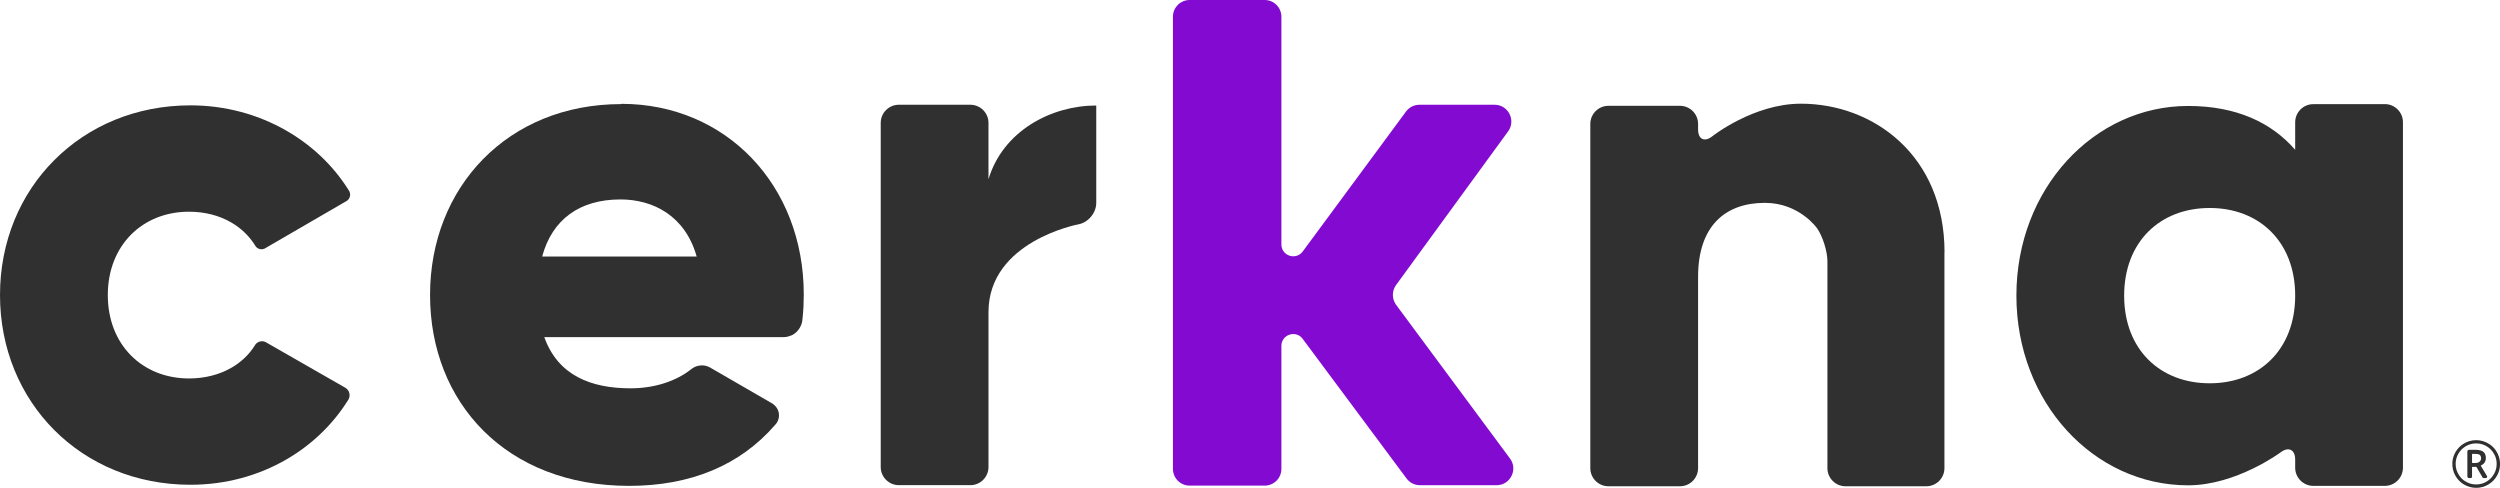 <svg xmlns="http://www.w3.org/2000/svg" id="Capa_1" viewBox="0 0 497.15 97"><defs><style>      .cls-1 {        fill: #303030;      }      .cls-2 {        fill: #830ad1;      }    </style></defs><path class="cls-1" d="M69.14,77.52c-.11-.14-.24-.26-.38-.36l-.26-.15h0l-7.68-4.4-7.84-4.49c-.26-.17-.56-.26-.89-.26-.52,0-.99.25-1.29.63-.05.1-.12.2-.18.29-1.14,1.8-2.71,3.26-4.6,4.35-2.39,1.38-5.29,2.13-8.43,2.13-4.65,0-8.68-1.68-11.56-4.59-2.88-2.91-4.59-7.05-4.59-11.99s1.71-9.07,4.59-11.99c2.88-2.91,6.91-4.59,11.56-4.59,3.14,0,6,.75,8.38,2.13,1.92,1.11,3.52,2.62,4.7,4.48.07.1.13.2.19.31.27.33.68.55,1.14.55.22,0,.44-.05.63-.14l.22-.13,7.96-4.62,7.94-4.61.27-.16c.37-.27.61-.71.61-1.2,0-.23-.05-.45-.14-.64-.06-.1-.11-.19-.17-.28-3.04-4.86-7.32-8.91-12.39-11.82-5.57-3.2-12.11-5.02-19.04-5.02-10.86,0-20.33,4.11-27.08,10.88C4.04,38.59,0,48.02,0,58.67s4.04,20.08,10.79,26.85c6.75,6.77,16.22,10.88,27.08,10.88,7,0,13.54-1.82,19.09-5.04,4.99-2.89,9.19-6.9,12.22-11.73.05-.08.11-.17.16-.26.12-.23.18-.5.18-.78s-.06-.53-.17-.75c-.05-.12-.12-.22-.2-.33h0Z"></path><path class="cls-1" d="M123.53,20.7c-22.58,0-38.01,16.55-38.01,37.96s15.15,37.96,39.58,37.96c12.25,0,22.05-4.09,28.99-12.07.03-.04.07-.07.1-.11.04-.04.08-.08.11-.13.03-.03.05-.06.07-.09.1-.12.18-.26.25-.4.18-.37.29-.78.29-1.22s-.1-.83-.27-1.18c-.08-.18-.18-.35-.32-.51-.17-.22-.38-.41-.6-.57-.01-.01-.03-.02-.05-.04l-.23-.14-12.28-7.1c-.07-.04-.14-.07-.21-.1,0,0-.01,0-.02,0-.41-.2-.87-.3-1.36-.3-.72,0-1.39.23-1.93.62,0,0-.01,0-.02.01-.06.05-.12.1-.19.15-2.95,2.33-7.2,3.78-12.04,3.78-7.86,0-14.43-2.55-17.15-10.18h47.54c.51,0,1-.09,1.44-.3.03,0,.05.02.08,0,.23-.09.42-.2.62-.34.01,0,.02,0,.04-.02.17-.12.33-.26.48-.41.05-.05.1-.1.14-.16.05-.06.11-.12.16-.19.04-.04.07-.08.1-.13.14-.18.26-.38.36-.59.14-.29.25-.59.32-.92.03-.27.07-.54.09-.82.16-1.49.23-3.03.23-4.59,0-21.71-15.43-37.92-36.3-37.92h0ZM107.81,51.02c2-7.37,7.43-11.36,15.58-11.36,6.43,0,12.86,3.2,15.15,11.36h-30.72Z"></path><path class="cls-1" d="M218,20.98v19.37c0,1.98-1.59,3.9-3.54,4.26,0,0-17.89,3.33-17.89,17.47v30.8c0,1.98-1.62,3.6-3.6,3.6h-14.23c-1.98,0-3.6-1.62-3.6-3.6V24.43c0-1.98,1.62-3.6,3.6-3.6h14.23c1.98,0,3.6,1.62,3.6,3.6v11.22c2.86-9.57,12.43-14.67,21.44-14.67Z"></path><path class="cls-1" d="M386.67,50.2v42.9c0,1.98-1.62,3.6-3.6,3.6h-16.07c-1.98,0-3.6-1.62-3.6-3.6v-41.15c0-1.98-.93-4.93-2.06-6.56,0,0-3.51-5.05-10.37-5.05-7.86,0-13.29,4.57-13.29,14.72v38.04c0,1.98-1.62,3.6-3.6,3.6h-14.23c-1.98,0-3.6-1.62-3.6-3.6V24.64c0-1.98,1.62-3.6,3.6-3.6h14.23c1.98,0,3.6,1.62,3.6,3.6v1.09c0,1.98,1.27,2.6,2.83,1.37,0,0,8.18-6.48,17.61-6.48,14.43,0,28.57,10.29,28.57,29.58h0Z"></path><path class="cls-1" d="M474.25,20.7c1.98,0,3.6,1.62,3.6,3.6v68.72c0,1.98-1.62,3.6-3.6,3.6h-14.23c-1.98,0-3.6-1.62-3.6-3.6v-1.62c0-1.98-1.3-2.64-2.89-1.45,0,0-8.83,6.56-18.4,6.56-18.72,0-34.15-16.43-34.15-37.72s15.43-37.72,34.15-37.72c9.57,0,16.58,3.29,21.29,8.72v-5.48c0-1.98,1.62-3.6,3.6-3.6,0,0,14.23,0,14.23,0ZM456.42,58.79c0-10.72-7.14-17.43-17-17.43s-17.01,6.71-17.01,17.43,7.14,17.43,17.01,17.43,17-6.71,17-17.43Z"></path><path class="cls-2" d="M300.27,91.17l-22.63-30.54c-.87-1.17-.87-2.77-.02-3.95l22.28-30.55c1.61-2.2.03-5.3-2.69-5.3h-14.93c-1.06,0-2.05.5-2.68,1.35l-20.54,27.83c-1.35,1.82-4.24.87-4.24-1.4V3.33c0-1.84-1.49-3.33-3.33-3.33h-14.91c-1.84,0-3.33,1.49-3.33,3.33v89.91c0,1.84,1.49,3.33,3.33,3.33h14.91c1.84,0,3.33-1.49,3.33-3.33v-24.46c0-2.26,2.89-3.22,4.23-1.4l20.66,27.77c.63.85,1.62,1.34,2.68,1.34h15.21c2.74,0,4.31-3.12,2.68-5.32h0Z"></path><path class="cls-1" d="M487.69,92.72c-.09-1.07.14-2.06.7-2.96.36-.58.84-1.08,1.41-1.45.8-.52,1.68-.78,2.62-.78s1.79.26,2.59.77c.54.34,1,.8,1.35,1.33.53.81.8,1.69.8,2.64,0,.83-.2,1.61-.61,2.33-.41.73-.98,1.31-1.72,1.75-.74.44-1.54.66-2.41.66s-1.67-.22-2.41-.65c-.92-.54-1.58-1.32-2-2.32-.17-.42-.28-.86-.32-1.31ZM488.33,92.26c0,.81.22,1.55.67,2.24.31.47.71.88,1.19,1.18.68.44,1.42.66,2.22.66.86,0,1.65-.25,2.36-.76.33-.23.62-.51.86-.83.57-.74.86-1.57.86-2.5s-.27-1.7-.81-2.43c-.22-.3-.49-.57-.78-.8-.74-.57-1.57-.85-2.49-.85-.73,0-1.41.18-2.04.55-.63.37-1.12.86-1.49,1.48-.37.62-.55,1.31-.55,2.05ZM494.33,91.12c0,.34-.09.63-.27.89-.17.24-.39.42-.68.55-.04.02-.05.06-.03.09l1.21,2.01c.11.18-.02.41-.23.41h-.45c-.08,0-.15-.04-.19-.11l-1.22-2.09s-.03-.03-.06-.03h-.75s-.07.03-.07.07v1.89c0,.15-.12.27-.27.27h-.33c-.18,0-.33-.15-.33-.33v-4.95c0-.19.15-.34.34-.34h1.31c.7,0,1.21.14,1.54.41.33.27.49.69.49,1.25ZM491.6,92s.03.07.07.07h.61c.43,0,.75-.14.96-.43.1-.13.15-.3.15-.46,0-.34-.08-.57-.27-.72-.18-.14-.47-.2-.86-.2h-.6s-.07.03-.07.07v1.68Z"></path></svg>